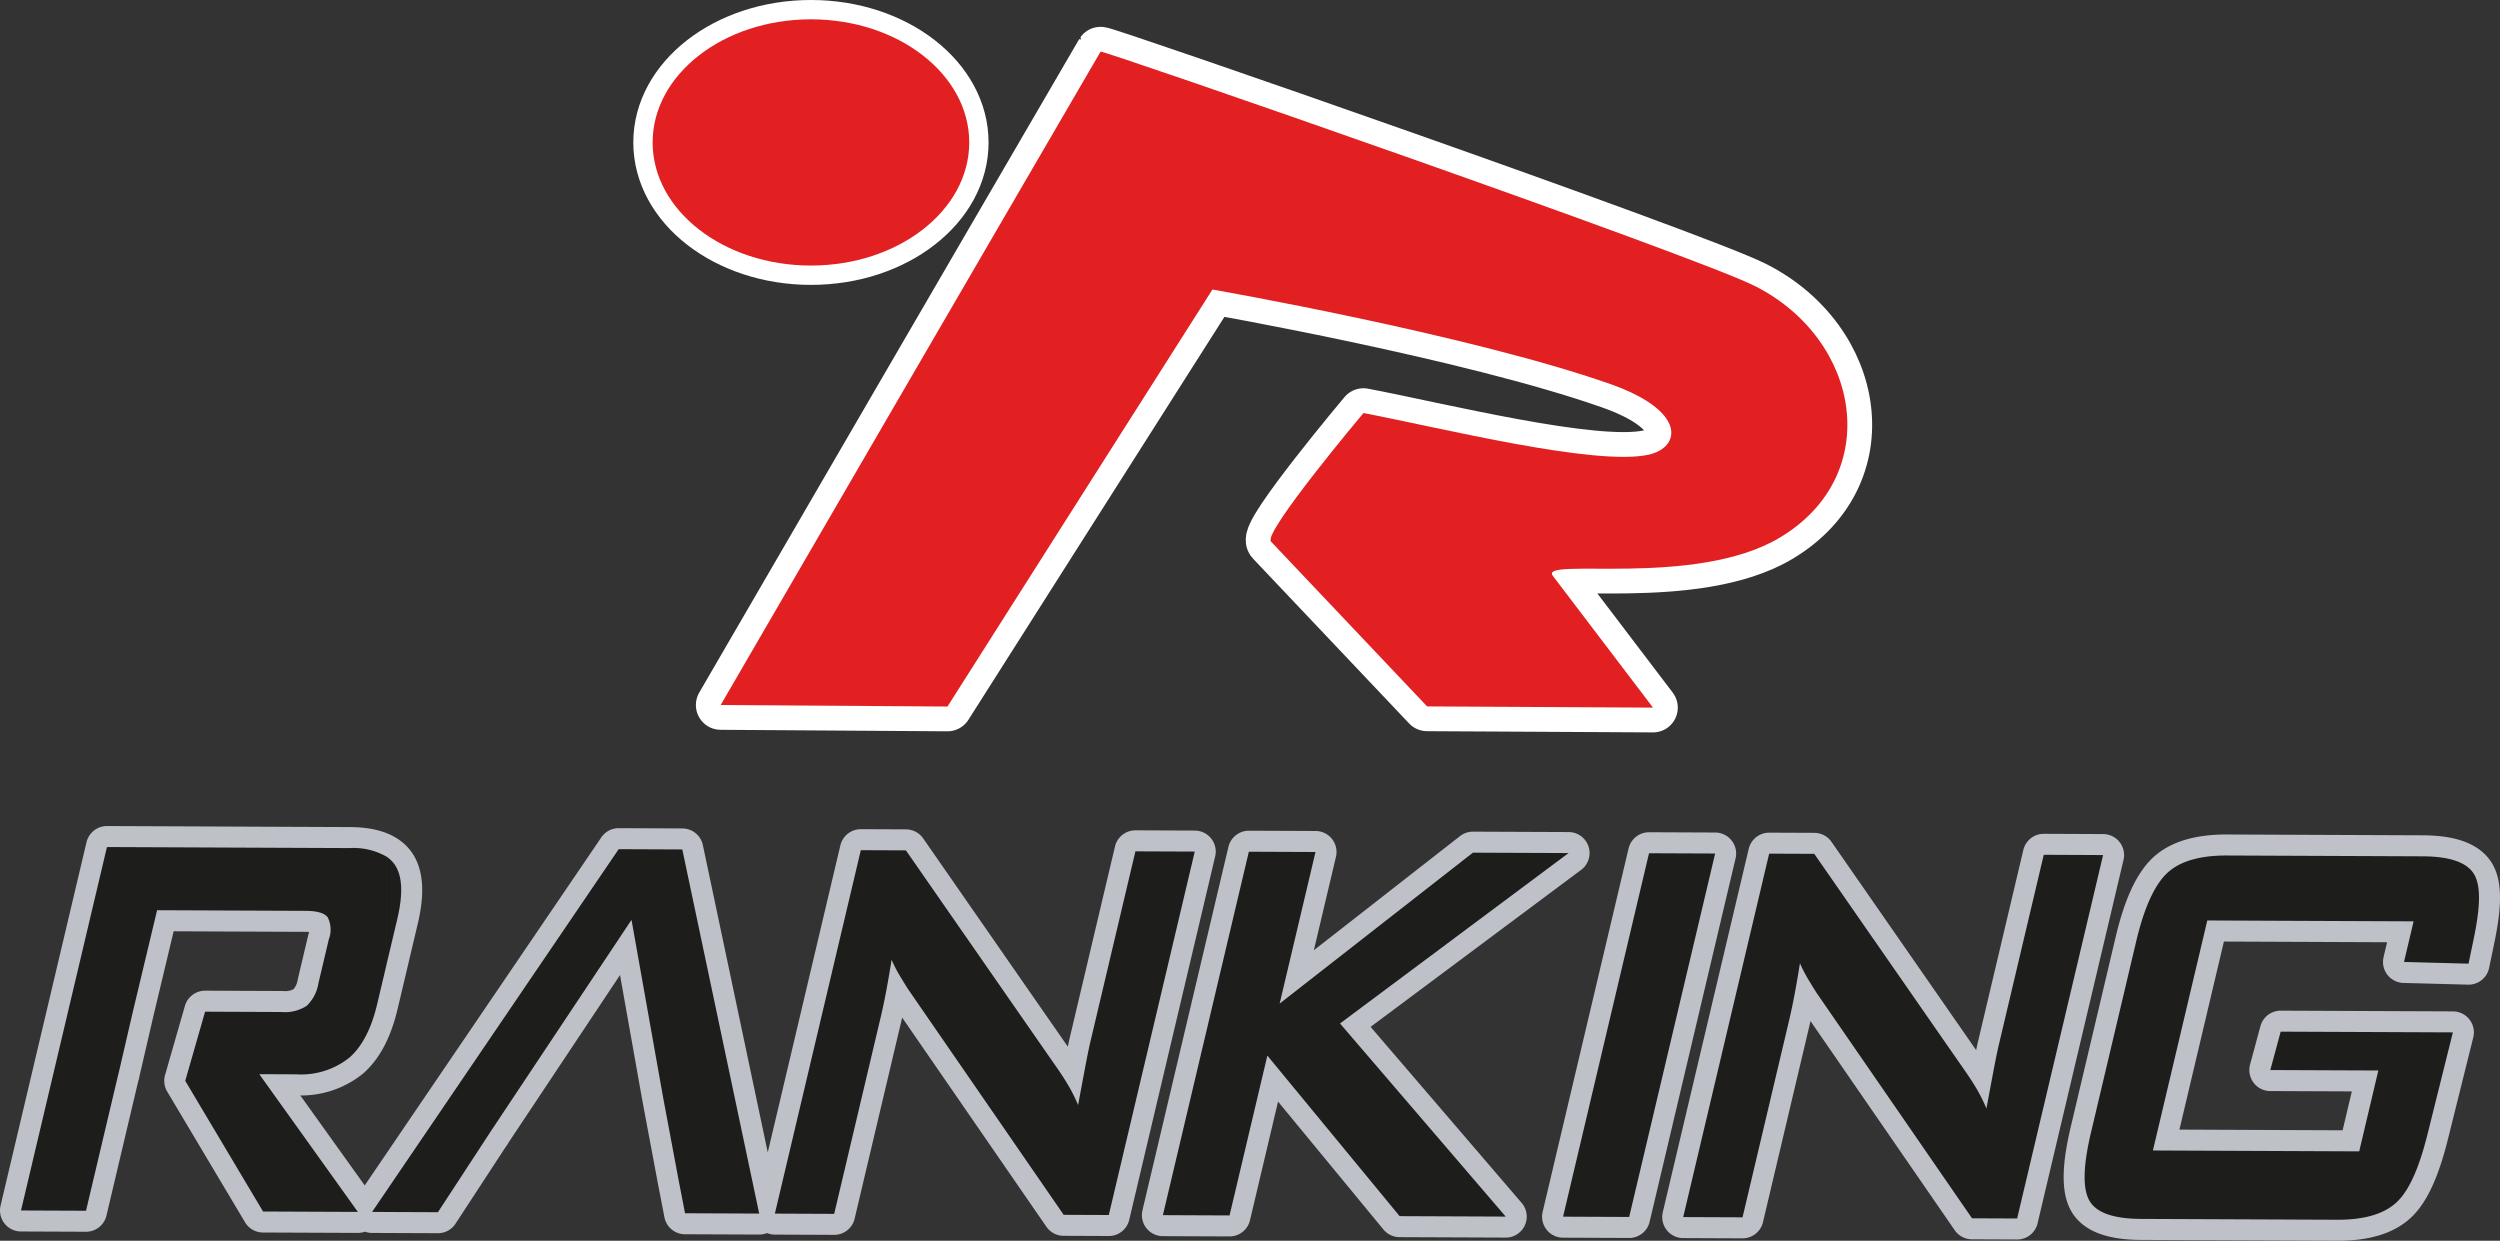 <svg id="Ranking" xmlns="http://www.w3.org/2000/svg" width="310.72" height="154.21" viewBox="0 0 310.72 154.21">
  <rect x="0" y="0" width="310.72" height="154.21" fill="#333333" stroke="none"/>
  <defs>
    <style>
      .cls-1 {
        fill: #bec1c8;
        stroke: #bec1c8;
        stroke-width: 5.22px;
      }

      .cls-1, .cls-3, .cls-4 {
        stroke-linecap: round;
        stroke-linejoin: round;
      }

      .cls-1, .cls-2, .cls-3, .cls-4, .cls-5 {
        fill-rule: evenodd;
      }

      .cls-2 {
        fill: #1d1d1b;
      }

      .cls-3, .cls-4 {
        fill: #fff;
        stroke: #fff;
      }

      .cls-3 {
        stroke-width: 6.159px;
      }

      .cls-4 {
        stroke-width: 4.804px;
      }

      .cls-5 {
        fill: #e21f21;
      }
    </style>
  </defs>
  <title>ranking</title>
  <path class="cls-1" d="M81.386,187.479l-18.472-.078-2.997,12.548-1.79,7.726.005.028h-.019l-4.032,17.05L46,224.719l10.682-45.17,30.188.128c2.803.012,4.67.706,5.607,2.097.926,1.39,1.025,3.625.3,6.688l-2.511,10.618q-1.081,4.573-3.453,6.643a9.61,9.61,0,0,1-6.594,2.075l-4.604-.02,12.253,17.119-11.783-.05-9.671-16.24,2.467-8.596,9.532.041a4.904,4.904,0,0,0,3.104-.775,4.974,4.974,0,0,0,1.449-2.797l1.287-5.441a3.415,3.415,0,0,0-.135-2.76c-.4-.527-1.307-.793-2.731-.799Zm261.987,1.306-25.641-.109-6.76,28.588,25.641.109,2.377-10.05-13.425-.057,1.287-4.772,21.402.091-3.146,12.633c-1.029,4.132-2.25,6.955-3.798,8.437q-2.345,2.245-7.471,2.216l-24.341-.103q-5.146-.021-6.421-2.275-1.267-2.239.197-8.453l5.626-23.788c.973-4.113,2.239-6.911,3.793-8.423q2.345-2.246,7.486-2.231l24.341.103c3.373.014,5.516.766,6.382,2.246.872,1.49.743,4.16-.069,8.059l-.632,3.037-8.021-.213,1.194-5.047ZM252.593,225.541l7.373.032,5.77-24.401c.217-.919.446-1.984.682-3.224s.459-2.568.684-3.954a16.088,16.088,0,0,0,.885,1.756q.499.856,1.186,1.932l19.316,28.012,5.606.024,10.682-45.17-7.373-.032L291.797,204.23c-.135.569-.304,1.386-.507,2.436s-.536,2.845-1.011,5.383a20.004,20.004,0,0,0-1.197-2.414c-.463-.79-1.008-1.625-1.641-2.518l-18.56-26.723-5.606-.024-10.682,45.17Zm-14.931-.051,10.682-45.17,8.217.035-10.682,45.17-8.216-.035Zm-49.738-.19,8.285.035,4.698-19.866,16.442,19.955,13.185.056-20.595-24.002,28.405-21.181-11.886-.05-24.023,18.761,4.457-18.844-8.285-.035L187.924,225.3Zm-48.227-.192,10.682-45.17,5.607.024,18.56,26.723c.633.893,1.177,1.728,1.64,2.518a19.953,19.953,0,0,1,1.197,2.414c.475-2.539.808-4.333,1.011-5.383s.373-1.867.507-2.436l5.608-23.716,7.373.031-10.682,45.17-5.607-.024-19.316-28.011q-.687-1.076-1.186-1.932a16.047,16.047,0,0,1-.885-1.756c-.225,1.386-.448,2.714-.684,3.954s-.465,2.305-.683,3.224l-5.77,24.401-7.373-.031ZM104.224,215.13l17.657-26.535,3.907,21.964,1.945,10.372.799,4.133,9.219.039-9.557-45.256-7.909-.034L89.636,224.9l8.182.035,4.4-6.731-.003,0,.258-.39,1.779-2.721h.02l-.025.038Z" transform="translate(-43.39 -74.272)"/>
  <path class="cls-2" d="M303.634,224.21V213.51l5.264-22.257c.973-4.113,2.239-6.911,3.793-8.423q2.345-2.246,7.486-2.231l24.341.103c3.373.014,5.516.766,6.382,2.246.872,1.49.743,4.16-.069,8.059l-.632,3.037-8.021-.213,1.194-5.047-25.641-.109-6.76,28.588,25.641.109,2.377-10.05-13.425-.057,1.287-4.772,21.402.091-3.146,12.633c-1.029,4.132-2.25,6.955-3.798,8.437q-2.345,2.245-7.471,2.216l-24.341-.103q-4.254-.018-5.862-1.559Zm0-38.824,1.145-4.84-1.145-.005Zm0-4.845v4.845l-9.538,40.33-5.606-.024-19.316-28.012q-.686-1.076-1.186-1.932a16.088,16.088,0,0,1-.885-1.756c-.225,1.386-.448,2.714-.684,3.954s-.465,2.304-.682,3.224l-5.77,24.401-5.39-.023v-8.396l8.698-36.783,5.606.024,18.56,26.723c.633.893,1.177,1.728,1.641,2.518a20.004,20.004,0,0,1,1.197,2.414c.475-2.538.808-4.333,1.011-5.383s.373-1.867.507-2.436l5.608-23.716,6.229.027Zm0,32.969-.362,1.531q-1.47,6.213-.197,8.453a3.125,3.125,0,0,0,.559.716V213.51Zm-49.057-24.768,1.984-8.388-1.984-.008Zm0-8.397v8.397l-8.699,36.782-7.876-.033V224.049l10.341-43.729,6.233.026Zm0,36.807-1.984,8.388,1.984.008v-8.396Zm-16.574-36.601.341-.254-.341-.002Zm0-.256v.256l-28.064,20.927L230.533,225.48l-13.185-.056L200.907,205.47l-4.698,19.866-6.305-.027v-8.379L198.606,180.13l8.285.035-4.457,18.844,24.023-18.761,11.545.048Zm0,43.753-.341,1.441.341.001V224.049Zm-48.099-35.566,1.979-8.37-1.979-.008ZM91.441,180.75a3.778,3.778,0,0,1,1.035,1.024c.926,1.39,1.025,3.625.3,6.688l-1.336,5.649V180.75Zm98.463-.645v8.379l-8.703,36.8-5.607-.024-19.316-28.011q-.687-1.076-1.186-1.932a16.047,16.047,0,0,1-.885-1.756c-.225,1.386-.448,2.714-.684,3.954s-.465,2.305-.683,3.224l-5.77,24.401-7.373-.031,10.682-45.17,5.607.024,18.56,26.723c.633.893,1.177,1.728,1.64,2.518a19.953,19.953,0,0,1,1.197,2.414c.475-2.539.808-4.333,1.011-5.383s.373-1.867.507-2.436l5.608-23.716,5.394.023Zm0,36.824-1.98,8.371,1.98.008v-8.379Zm-98.463,7.979,6.377.027,4.4-6.731-.003,0,.258-.39,1.779-2.721h.02l-.025.038h-.025l17.657-26.535,3.907,21.964,1.945,10.372.799,4.133,9.219.039-9.557-45.256-7.909-.034L91.441,222.245ZM81.386,187.479l-18.472-.078-2.997,12.548-1.79,7.726.005.028h-.019l-4.032,17.05L46,224.719l10.682-45.17,30.188.128a8.233,8.233,0,0,1,4.572,1.073v13.361L90.266,199.08q-1.081,4.573-3.453,6.643a9.61,9.61,0,0,1-6.594,2.075l-4.604-.02,12.253,17.119-11.783-.05-9.671-16.24,2.467-8.596,9.532.041a4.904,4.904,0,0,0,3.104-.775,4.974,4.974,0,0,0,1.449-2.797l1.287-5.441a3.415,3.415,0,0,0-.135-2.76c-.4-.527-1.307-.793-2.731-.799Zm10.056,34.766L89.636,224.9l1.805.007Z" transform="translate(-43.39 -74.272)"/>
  <path class="cls-3" d="M132.96,161.898q9.684-16.675,20.859-35.907c8.064-13.886,16.828-28.927,26.36-45.303.151-.259,73.808,25.319,81.365,29.155,13.215,6.708,15.973,23.514,3.081,31.232-10.59,6.34-30.054,2.375-28.232,4.772l12.447,16.374-28.078-.151L201.355,141.578c-1.023-1.081,11.497-15.971,11.497-15.971,9.275,1.76,28.945,6.687,35.51,5.161,3.939-.916,4.7-5.414-4.84-8.767-17.574-6.176-49.44-11.745-49.44-11.745q-9.34,14.705-17.728,27.894-7.977,12.558-15.204,23.935Q146.728,161.986,132.96,161.898Z" transform="translate(-43.39 -74.272)"/>
  <path class="cls-4" d="M144.179,76.674c10.865,0,19.675,6.852,19.675,15.302s-8.81,15.301-19.675,15.301-19.675-6.852-19.675-15.301S133.315,76.674,144.179,76.674Z" transform="translate(-43.39 -74.272)"/>
  <path class="cls-5" d="M132.96,161.898q9.684-16.675,20.859-35.907c8.064-13.886,16.828-28.927,26.36-45.303.151-.259,73.808,25.319,81.365,29.155,13.215,6.708,15.973,23.514,3.081,31.232-10.59,6.34-30.054,2.375-28.232,4.772l12.447,16.374-28.078-.151L201.355,141.578c-1.023-1.081,11.497-15.971,11.497-15.971,9.275,1.76,28.945,6.687,35.51,5.161,3.939-.916,4.7-5.414-4.84-8.767-17.574-6.176-49.44-11.745-49.44-11.745q-9.34,14.705-17.728,27.894-7.977,12.558-15.204,23.935-14.422-.099-28.19-.186Zm11.219-85.224c-10.864,0-19.675,6.852-19.675,15.302s8.811,15.301,19.675,15.301,19.675-6.852,19.675-15.301S155.044,76.674,144.179,76.674Z" transform="translate(-43.39 -74.272)"/>
</svg>
